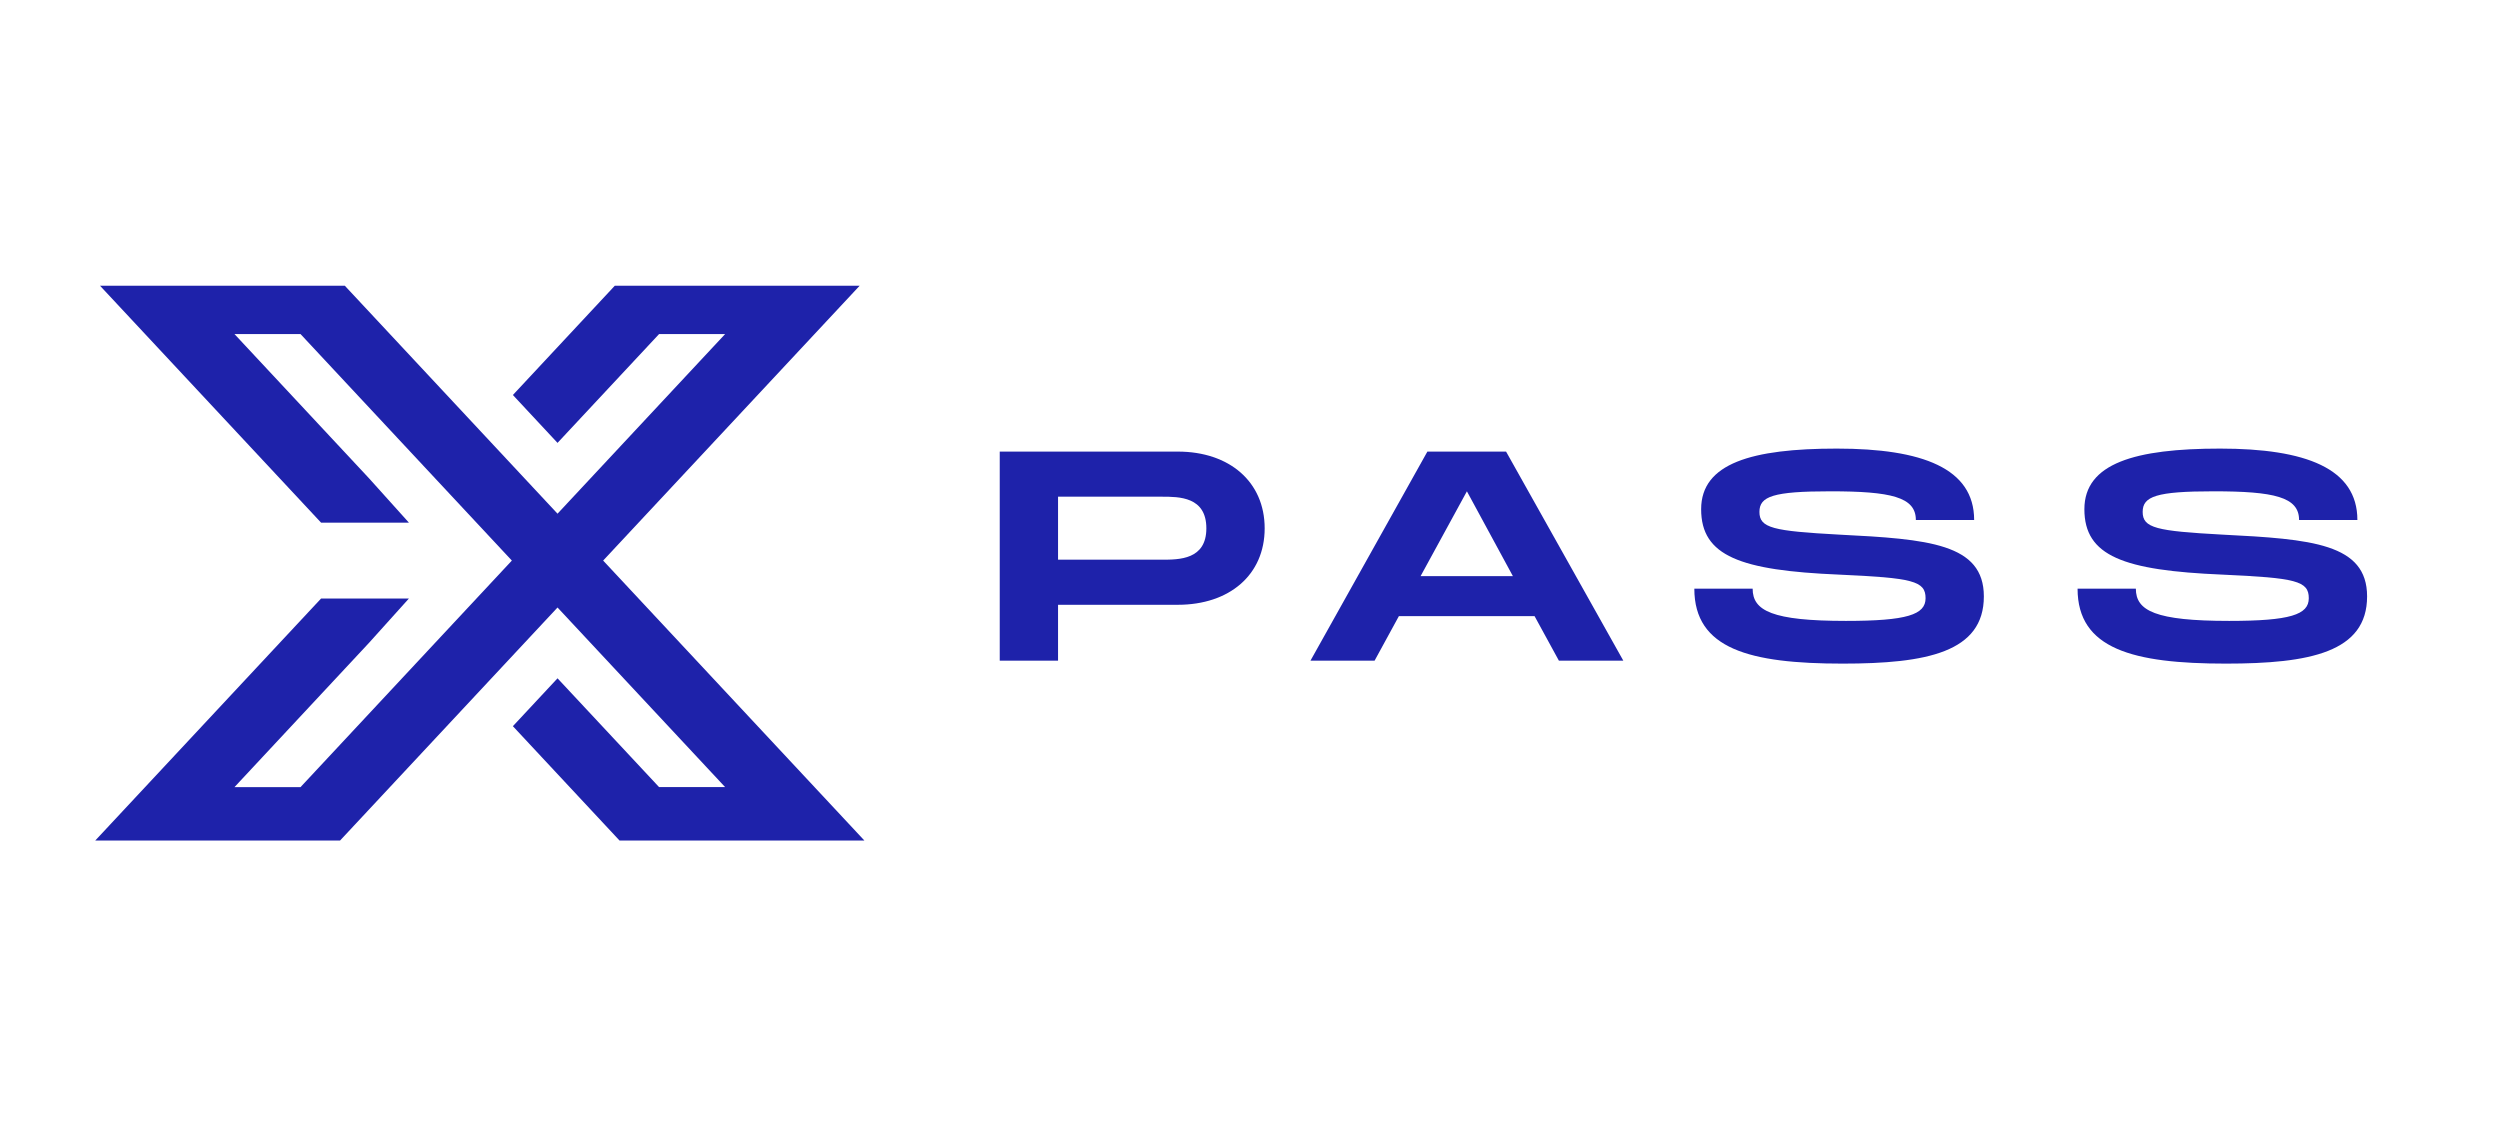 <svg width="105" height="48" viewBox="0 0 105 48" fill="none" xmlns="http://www.w3.org/2000/svg">
<g clip-path="url(#clip0_5604_10525)">
<path d="M49.47 18.967H41.989V27.747H44.438V25.401H49.47C51.633 25.401 53.116 24.147 53.116 22.19C53.116 20.234 51.633 18.967 49.47 18.967ZM48.79 23.507H44.438V20.861H48.79C49.525 20.861 50.667 20.861 50.667 22.19C50.667 23.507 49.525 23.507 48.79 23.507Z" fill="#1E22AA"/>
<path d="M65.473 27.747H68.179L63.255 18.967L59.95 18.967L55.04 27.747H57.733L58.753 25.878H64.452L65.473 27.747ZM59.665 24.197L61.61 20.635L63.541 24.197H59.665Z" fill="#1E22AA"/>
<path d="M71.162 24.724C71.162 27.257 73.488 27.872 77.392 27.872C80.915 27.872 83.322 27.395 83.322 25.05C83.322 22.83 80.996 22.642 77.242 22.454C74.468 22.303 73.896 22.178 73.896 21.5C73.896 20.848 74.468 20.635 76.875 20.635C79.418 20.635 80.466 20.873 80.466 21.839H82.914C82.914 19.669 80.738 18.841 77.147 18.841C73.583 18.841 71.448 19.456 71.448 21.387C71.448 23.357 73.094 23.959 77.242 24.134C80.33 24.272 80.874 24.398 80.874 25.125C80.874 25.815 80.099 26.078 77.528 26.078C74.427 26.078 73.611 25.652 73.611 24.724H71.162Z" fill="#1E22AA"/>
<path d="M87.258 24.724C87.258 27.257 89.584 27.872 93.487 27.872C97.01 27.872 99.418 27.395 99.418 25.05C99.418 22.83 97.092 22.642 93.338 22.454C90.563 22.303 89.992 22.178 89.992 21.5C89.992 20.848 90.563 20.635 92.971 20.635C95.514 20.635 96.561 20.873 96.561 21.839H99.01C99.01 19.669 96.834 18.841 93.243 18.841C89.679 18.841 87.544 19.456 87.544 21.387C87.544 23.357 89.189 23.959 93.338 24.134C96.425 24.272 96.969 24.398 96.969 25.125C96.969 25.815 96.194 26.078 93.624 26.078C90.522 26.078 89.706 25.652 89.706 24.724H87.258Z" fill="#1E22AA"/>
<path d="M36.304 11.788L26.02 11.788L21.541 16.59L23.416 18.601L27.68 14.032H30.454L23.416 21.575L14.282 11.786L4 11.786L13.485 21.951H17.174L15.499 20.089L9.848 14.031L12.622 14.031L21.498 23.544L12.622 33.059H9.848L15.499 26.999L17.174 25.138H13.485L4 35.303H14.282L23.416 25.515L30.454 33.057H27.68L23.416 28.489L21.541 30.5L26.02 35.302H36.304L25.332 23.544L36.304 11.788Z" fill="#1E22AA"/>
</g>
<defs>
<clipPath id="clip0_5604_10525">
<rect width="97" height="24" fill="white" transform="translate(4 12)"/>
</clipPath>
</defs>
</svg>
